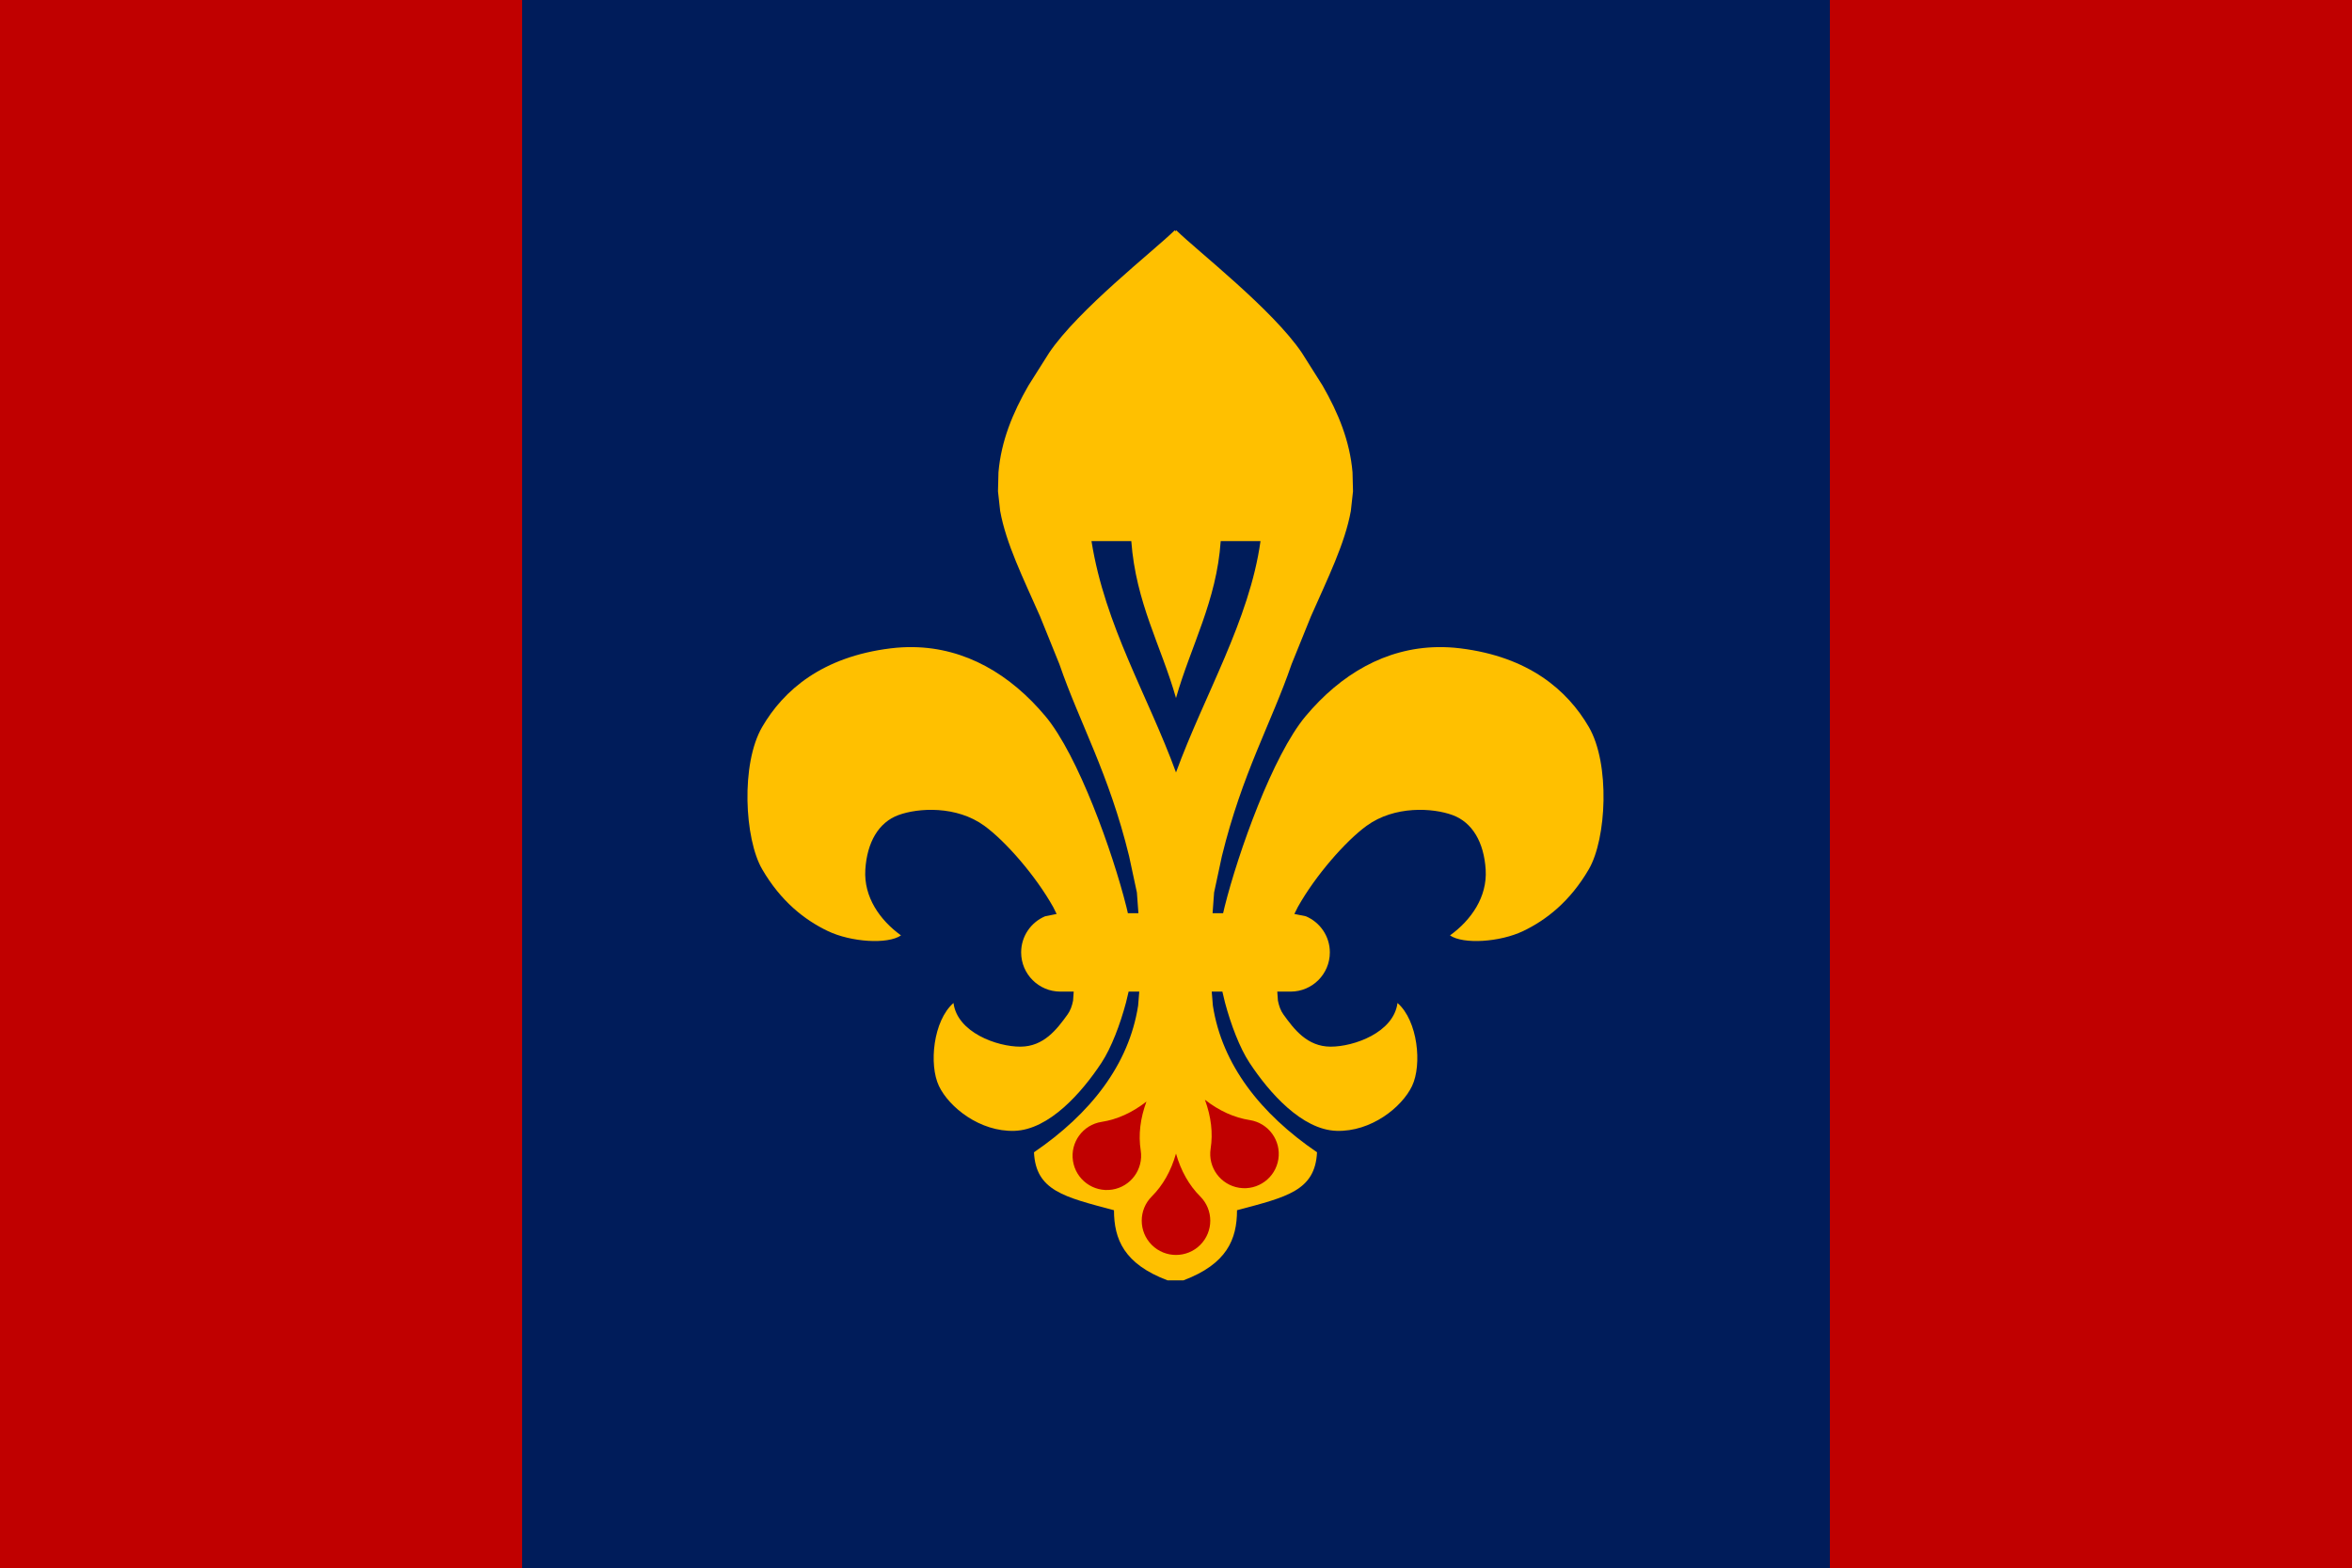 <svg width="2338" height="1559" xmlns="http://www.w3.org/2000/svg" xmlns:xlink="http://www.w3.org/1999/xlink" xml:space="preserve" overflow="hidden"><defs><clipPath id="clip0"><rect x="1031" y="458" width="2338" height="1559"/></clipPath></defs><g clip-path="url(#clip0)" transform="translate(-1031 -458)"><rect x="1031" y="458" width="2338" height="1559" fill="#001C5A"/><rect x="1031" y="458" width="519" height="1559" fill="#C00000"/><rect x="2850" y="458" width="519" height="1559" fill="#C00000"/><path d="M2198.45 687 2198.66 687.115 2198.87 687 2198.87 687.229 2199.5 687.811 2200.13 687.229 2200.13 687 2200.34 687.115 2200.55 687 2200.55 687.229C2221.32 707.549 2296.18 765.819 2325.21 808.923L2325.25 808.989 2345.73 841.41C2361.39 868.652 2372.84 896.62 2375.47 927.585 2375.63 933.817 2375.79 940.048 2375.95 946.28 2375.95 946.367 2375.95 946.455 2375.95 946.542 2375.95 946.567 2375.95 946.593 2375.94 946.619L2373.8 966.01C2367.88 998.686 2350.94 1032.69 2334.17 1070.76L2314.83 1118.55C2314.83 1118.55 2314.83 1118.56 2314.83 1118.57 2294.76 1176.99 2265.74 1226.85 2245.62 1309.24L2237.87 1345.38 2236.36 1365.95 2246.83 1365.95 2248.27 1359.84C2261.86 1305.41 2296.26 1208.99 2328.78 1170.13 2363.8 1128.28 2408.35 1102.22 2460.04 1101.4 2467.42 1101.28 2474.95 1101.68 2482.61 1102.62 2550.74 1110.99 2589.09 1144.21 2610.38 1180.81 2631.68 1217.41 2627.98 1291.96 2610.38 1322.22 2591.78 1354.22 2568.01 1372.78 2545 1383.75 2522 1394.71 2485.61 1397.13 2472.36 1388.02 2493.3 1372.92 2509.54 1349.85 2507.83 1322.65 2506.12 1295.45 2494.65 1275.65 2474.92 1268.39 2455.2 1261.13 2417.23 1258.85 2389.46 1279.07 2368.63 1294.24 2338.74 1328.31 2321.07 1359.84L2317.65 1366.7 2329.13 1369.02C2343.12 1374.93 2352.93 1388.78 2352.93 1404.93L2352.93 1404.93C2352.93 1426.45 2335.48 1443.9 2313.95 1443.9L2300.68 1443.9 2301.31 1452.83C2302.33 1458.11 2304.05 1462.85 2306.73 1466.56 2317.42 1481.43 2330.46 1498.57 2353.67 1498.64 2376.88 1498.7 2416.4 1484.56 2420.18 1455.22 2440.39 1472.82 2444.76 1516.56 2434.65 1537.75 2424.54 1558.93 2393.9 1583.44 2359.54 1582.34 2325.18 1581.23 2292.71 1544.46 2273.08 1514.67 2263.27 1499.78 2254.53 1476.57 2248.71 1454.81L2246.1 1443.9 2235.52 1443.9 2236.65 1457.83C2245.74 1516.47 2284.02 1565.36 2340.18 1603.65 2338.32 1641.91 2310.08 1648.12 2260.65 1661.26 2260.62 1690.14 2250.65 1714.68 2207.37 1731L2199.5 1731 2191.63 1731C2148.35 1714.68 2138.38 1690.14 2138.35 1661.26 2088.92 1648.12 2060.68 1641.91 2058.82 1603.65 2114.98 1565.36 2153.26 1516.47 2162.35 1457.83L2163.48 1443.9 2152.9 1443.9 2150.29 1454.81C2144.47 1476.57 2135.73 1499.78 2125.92 1514.67 2106.29 1544.46 2073.82 1581.23 2039.46 1582.34 2005.1 1583.44 1974.46 1558.93 1964.35 1537.75 1954.24 1516.56 1958.61 1472.82 1978.82 1455.22 1982.61 1484.56 2022.12 1498.7 2045.33 1498.64 2068.54 1498.57 2081.58 1481.43 2092.27 1466.56 2094.95 1462.85 2096.67 1458.11 2097.69 1452.83L2098.32 1443.9 2085.05 1443.9C2063.52 1443.9 2046.07 1426.45 2046.07 1404.93L2046.07 1404.93C2046.07 1388.78 2055.88 1374.93 2069.87 1369.02L2081.35 1366.7 2077.93 1359.84C2060.26 1328.31 2030.37 1294.24 2009.54 1279.07 1981.77 1258.85 1943.8 1261.13 1924.08 1268.39 1904.35 1275.65 1892.88 1295.45 1891.17 1322.65 1889.46 1349.85 1905.7 1372.92 1926.64 1388.02 1913.39 1397.13 1877 1394.71 1854 1383.75 1830.99 1372.78 1807.22 1354.22 1788.62 1322.22 1771.02 1291.96 1767.32 1217.41 1788.62 1180.81 1809.91 1144.21 1848.26 1110.99 1916.39 1102.62 1924.05 1101.68 1931.58 1101.28 1938.96 1101.4 1990.65 1102.22 2035.2 1128.28 2070.22 1170.13 2102.74 1208.99 2137.14 1305.41 2150.73 1359.84L2152.17 1365.95 2162.64 1365.95 2161.13 1345.38 2153.38 1309.24C2133.26 1226.85 2104.24 1176.99 2084.17 1118.57 2084.17 1118.56 2084.17 1118.55 2084.17 1118.55L2064.83 1070.76C2048.06 1032.69 2031.12 998.686 2025.2 966.01L2023.06 946.619C2023.05 946.593 2023.05 946.567 2023.05 946.542 2023.05 946.455 2023.05 946.367 2023.05 946.28 2023.21 940.048 2023.37 933.817 2023.53 927.585 2026.16 896.62 2037.61 868.652 2053.27 841.41L2073.75 808.989 2073.79 808.923C2102.82 765.819 2177.68 707.549 2198.45 687.229Z" fill="#FFC000" fill-rule="evenodd"/><path d="M2174 1672.17C2174.07 1655.5 2192.61 1633.92 2199.39 1598 2205.78 1633.72 2224 1657.9 2224 1672.17 2224 1686.43 2212.81 1698 2199 1698 2185.19 1698 2173.94 1688.83 2174 1672.17Z" fill="#FFC000" fill-rule="evenodd"/><path d="M0.2 74.356C-1.508 57.699 8.094 35.584 14.839 0 21.196 35.385 49.972 60.224 49.972 74.356 49.972 88.488 38.83 99.945 25.086 99.945 11.342 99.945 1.908 91.013 0.2 74.356Z" fill="#FFC000" fill-rule="evenodd" transform="matrix(-0.866 -0.5 -0.5 0.866 2189.16 1551.9)"/><path d="M2246.42 1616.2C2236.61 1602.62 2233.87 1578.67 2221.92 1544.48 2245.12 1571.95 2282.46 1579.07 2289.52 1591.31 2296.59 1603.55 2292.67 1619.04 2280.77 1625.91 2268.86 1632.78 2256.23 1629.77 2246.42 1616.2Z" fill="#FFC000" fill-rule="evenodd"/><path d="M2175.91 1695.75C2162.61 1682.44 2162.61 1660.87 2175.91 1647.57 2187.03 1636.45 2195.06 1622.24 2200 1604.95 2204.94 1622.24 2212.97 1636.45 2224.09 1647.57 2237.39 1660.87 2237.39 1682.44 2224.09 1695.75 2210.78 1709.05 2189.21 1709.05 2175.91 1695.75Z" fill="#C00000" fill-rule="evenodd"/><path d="M2097.6 1612.33C2094.71 1593.74 2107.43 1576.32 2126.02 1573.43 2141.56 1571.01 2156.43 1564.28 2170.62 1553.23 2164.41 1570.11 2162.51 1586.32 2164.93 1601.85 2167.82 1620.44 2155.1 1637.86 2136.5 1640.76 2117.91 1643.65 2100.5 1630.92 2097.6 1612.33Z" fill="#C00000" fill-rule="evenodd"/><path d="M0 34.068C-4.33725e-15 15.253 15.252-4.3373e-15 34.068-8.67459e-15 49.791-2.89153e-15 65.514-4.368 81.238-13.103 72.503 2.621 68.135 18.344 68.135 34.068 68.135 52.883 52.883 68.136 34.068 68.136 15.252 68.136 0 52.883 0 34.068Z" fill="#C00000" fill-rule="evenodd" transform="matrix(-0.988 -0.154 -0.154 0.988 2306.99 1576.88)"/><path d="M2116 996 2155.56 996C2160.12 1057.41 2185.19 1100.01 2200 1152.01 2214.81 1100.01 2240.37 1055.53 2244.44 996L2284 996C2273.09 1074.55 2228 1149.33 2200 1226 2172 1149.33 2129.35 1080.19 2116 996Z" fill="#001C5A" fill-rule="evenodd"/></g></svg>
